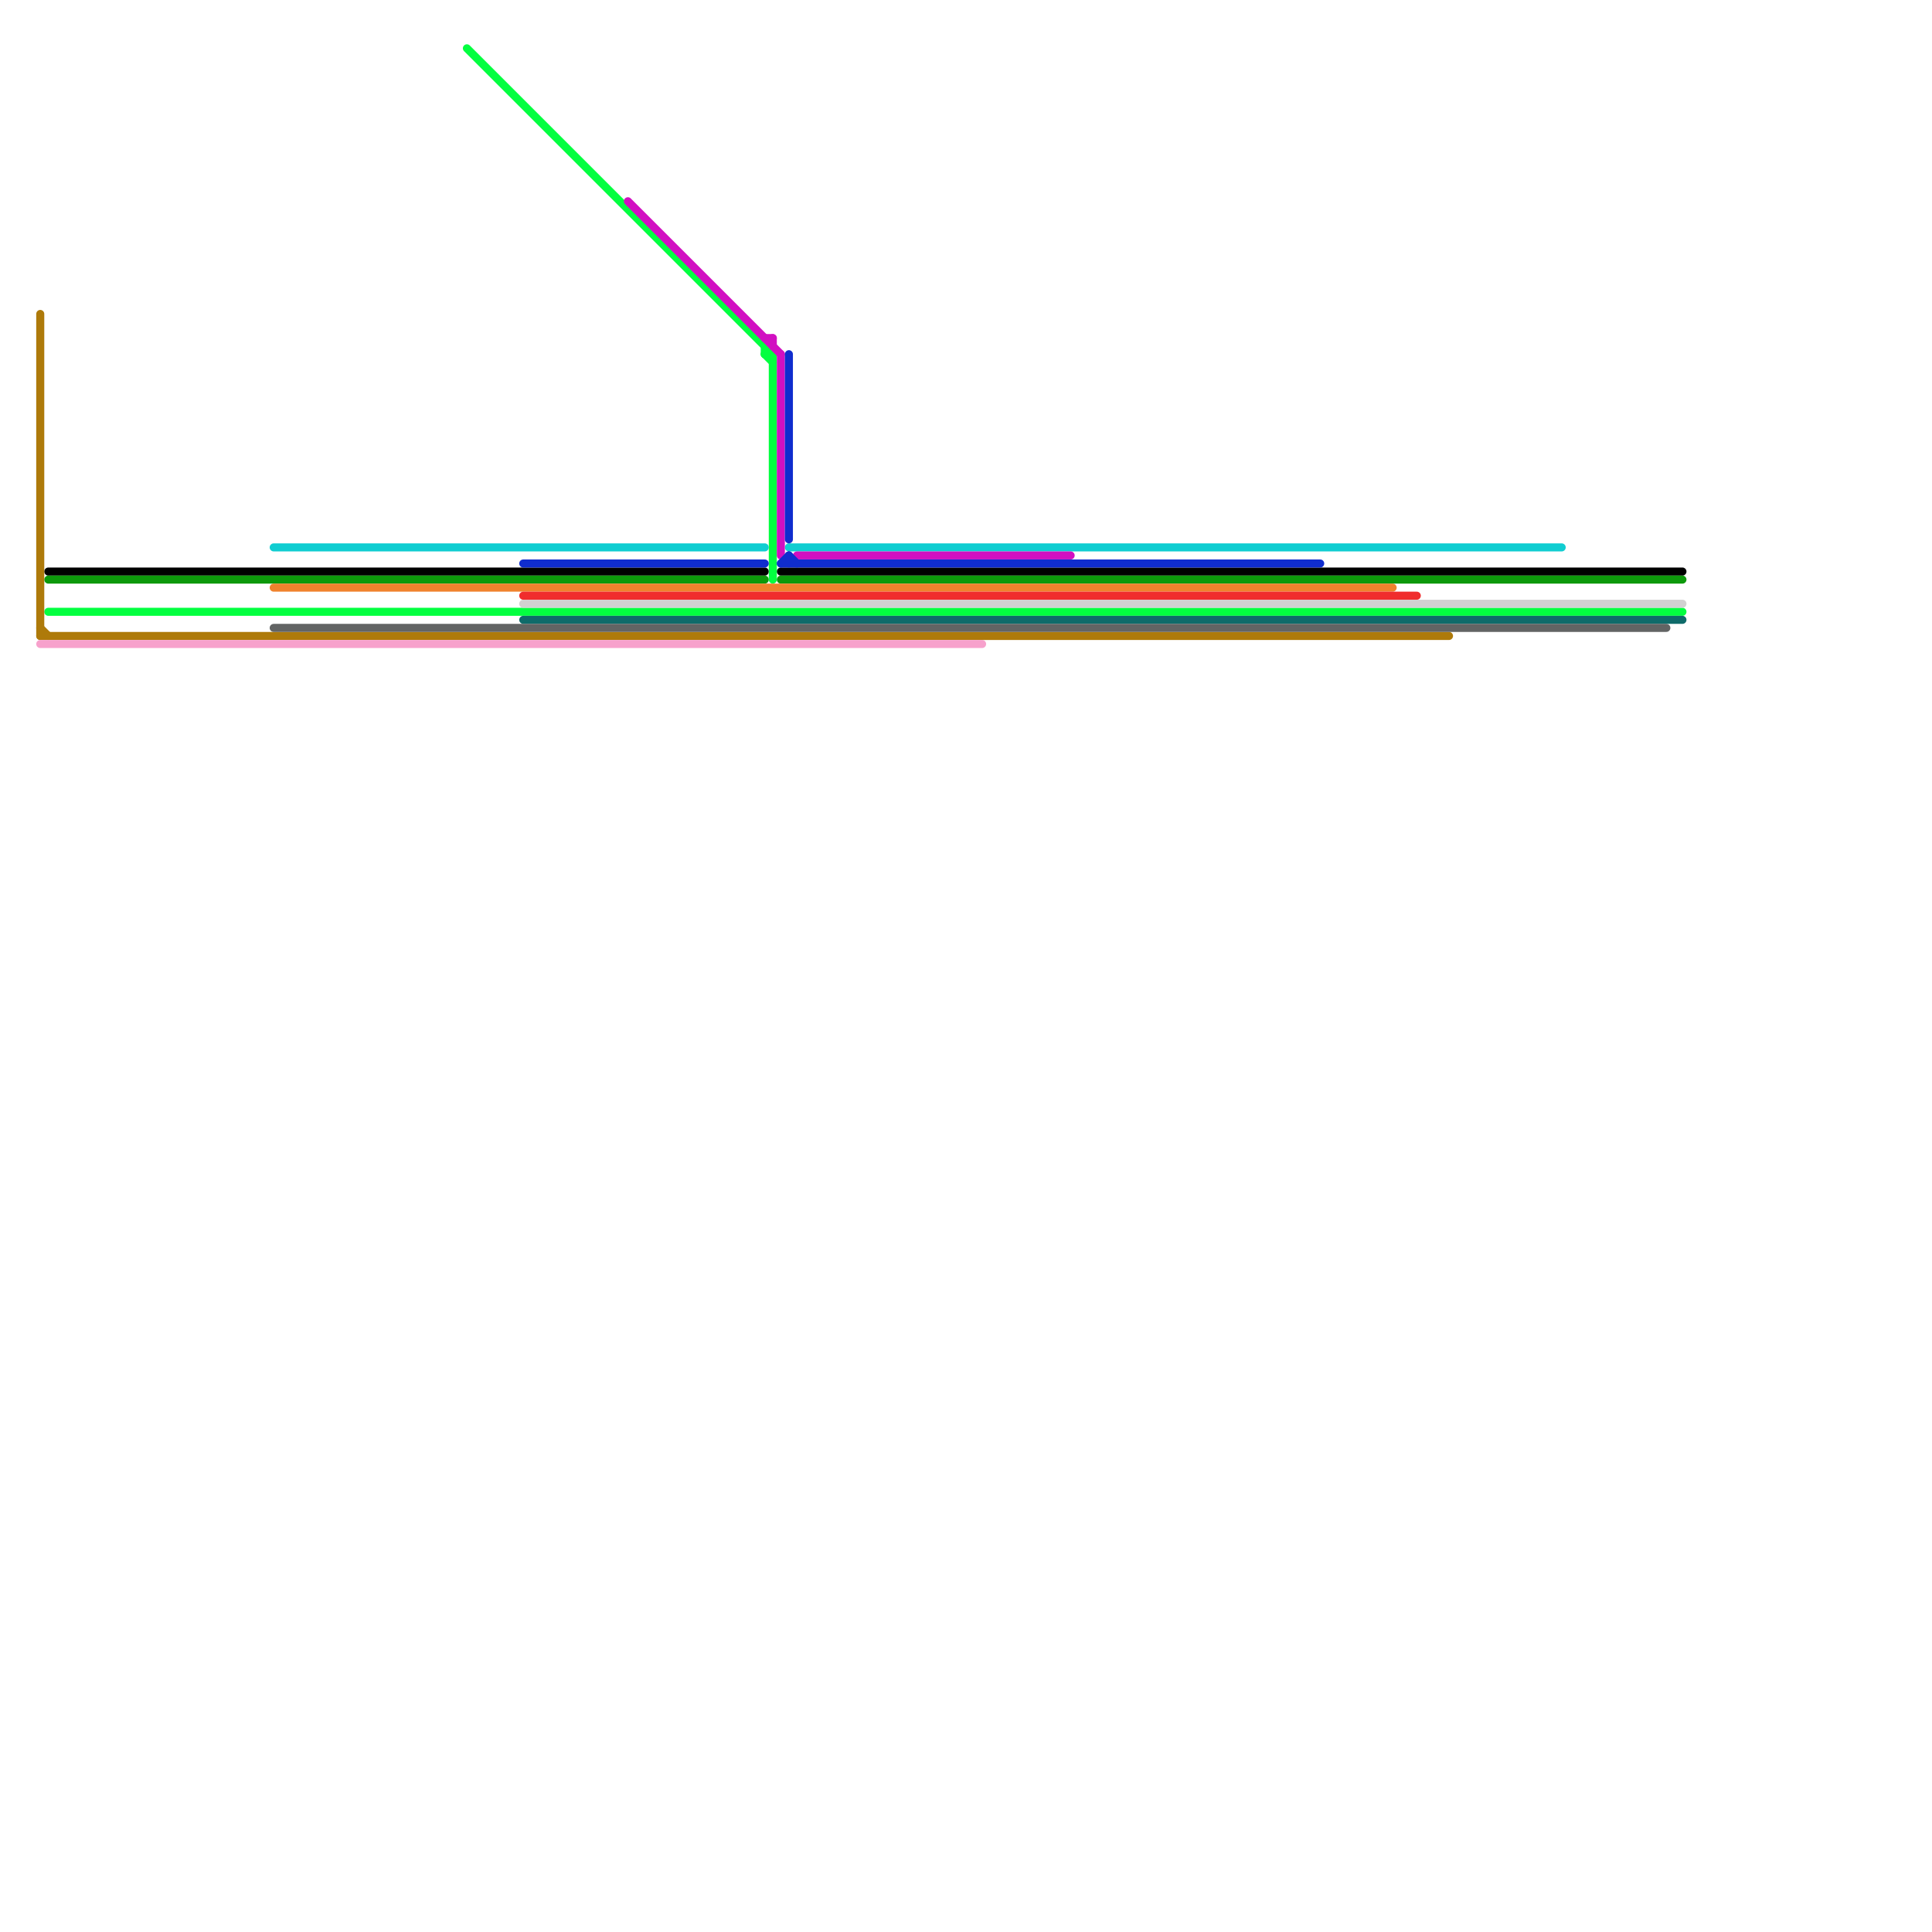 
<svg version="1.1" xmlns="http://www.w3.org/2000/svg" viewBox="0 0 240 240">
<style>text { font: 1px Helvetica; font-weight: 600; white-space: pre; dominant-baseline: central; } line { stroke-width: 1; fill: none; stroke-linecap: round; stroke-linejoin: round; } .c0 { stroke: #000000 } .c1 { stroke: #0d990b } .c2 { stroke: #03ff40 } .c3 { stroke: #ae7a0a } .c4 { stroke: #f7a1cc } .c5 { stroke: #10cdd1 } .c6 { stroke: #d110c1 } .c7 { stroke: #102dce } .c8 { stroke: #f0822d } .c9 { stroke: #f02d2d } .c10 { stroke: #d1d1d1 } .c11 { stroke: #0f6b6a } .c12 { stroke: #626464 }</style><defs><g id="wm-xf"><circle r="1.2" fill="#000"/><circle r="0.9" fill="#fff"/><circle r="0.6" fill="#000"/><circle r="0.3" fill="#fff"/></g><g id="wm"><circle r="0.6" fill="#000"/><circle r="0.3" fill="#fff"/></g></defs><line class="c0" x1="6" y1="71" x2="95" y2="71"/><line class="c0" x1="97" y1="71" x2="209" y2="71"/><line class="c1" x1="97" y1="72" x2="209" y2="72"/><line class="c1" x1="6" y1="72" x2="95" y2="72"/><line class="c2" x1="95" y1="43" x2="95" y2="44"/><line class="c2" x1="95" y1="44" x2="96" y2="45"/><line class="c2" x1="58" y1="6" x2="96" y2="44"/><line class="c2" x1="95" y1="44" x2="96" y2="44"/><line class="c2" x1="6" y1="76" x2="209" y2="76"/><line class="c2" x1="96" y1="44" x2="96" y2="72"/><line class="c3" x1="5" y1="79" x2="180" y2="79"/><line class="c3" x1="5" y1="39" x2="5" y2="79"/><line class="c3" x1="5" y1="78" x2="6" y2="79"/><line class="c4" x1="5" y1="80" x2="122" y2="80"/><line class="c5" x1="98" y1="68" x2="194" y2="68"/><line class="c5" x1="34" y1="68" x2="95" y2="68"/><line class="c6" x1="96" y1="42" x2="96" y2="43"/><line class="c6" x1="95" y1="42" x2="96" y2="42"/><line class="c6" x1="97" y1="44" x2="97" y2="69"/><line class="c6" x1="78" y1="25" x2="97" y2="44"/><line class="c6" x1="99" y1="69" x2="133" y2="69"/><line class="c7" x1="97" y1="70" x2="164" y2="70"/><line class="c7" x1="98" y1="69" x2="98" y2="70"/><line class="c7" x1="97" y1="70" x2="98" y2="69"/><line class="c7" x1="98" y1="69" x2="99" y2="70"/><line class="c7" x1="65" y1="70" x2="95" y2="70"/><line class="c7" x1="98" y1="44" x2="98" y2="67"/><line class="c8" x1="34" y1="73" x2="173" y2="73"/><line class="c9" x1="65" y1="74" x2="176" y2="74"/><line class="c10" x1="65" y1="75" x2="209" y2="75"/><line class="c11" x1="65" y1="77" x2="209" y2="77"/><line class="c12" x1="34" y1="78" x2="207" y2="78"/>
</svg>
